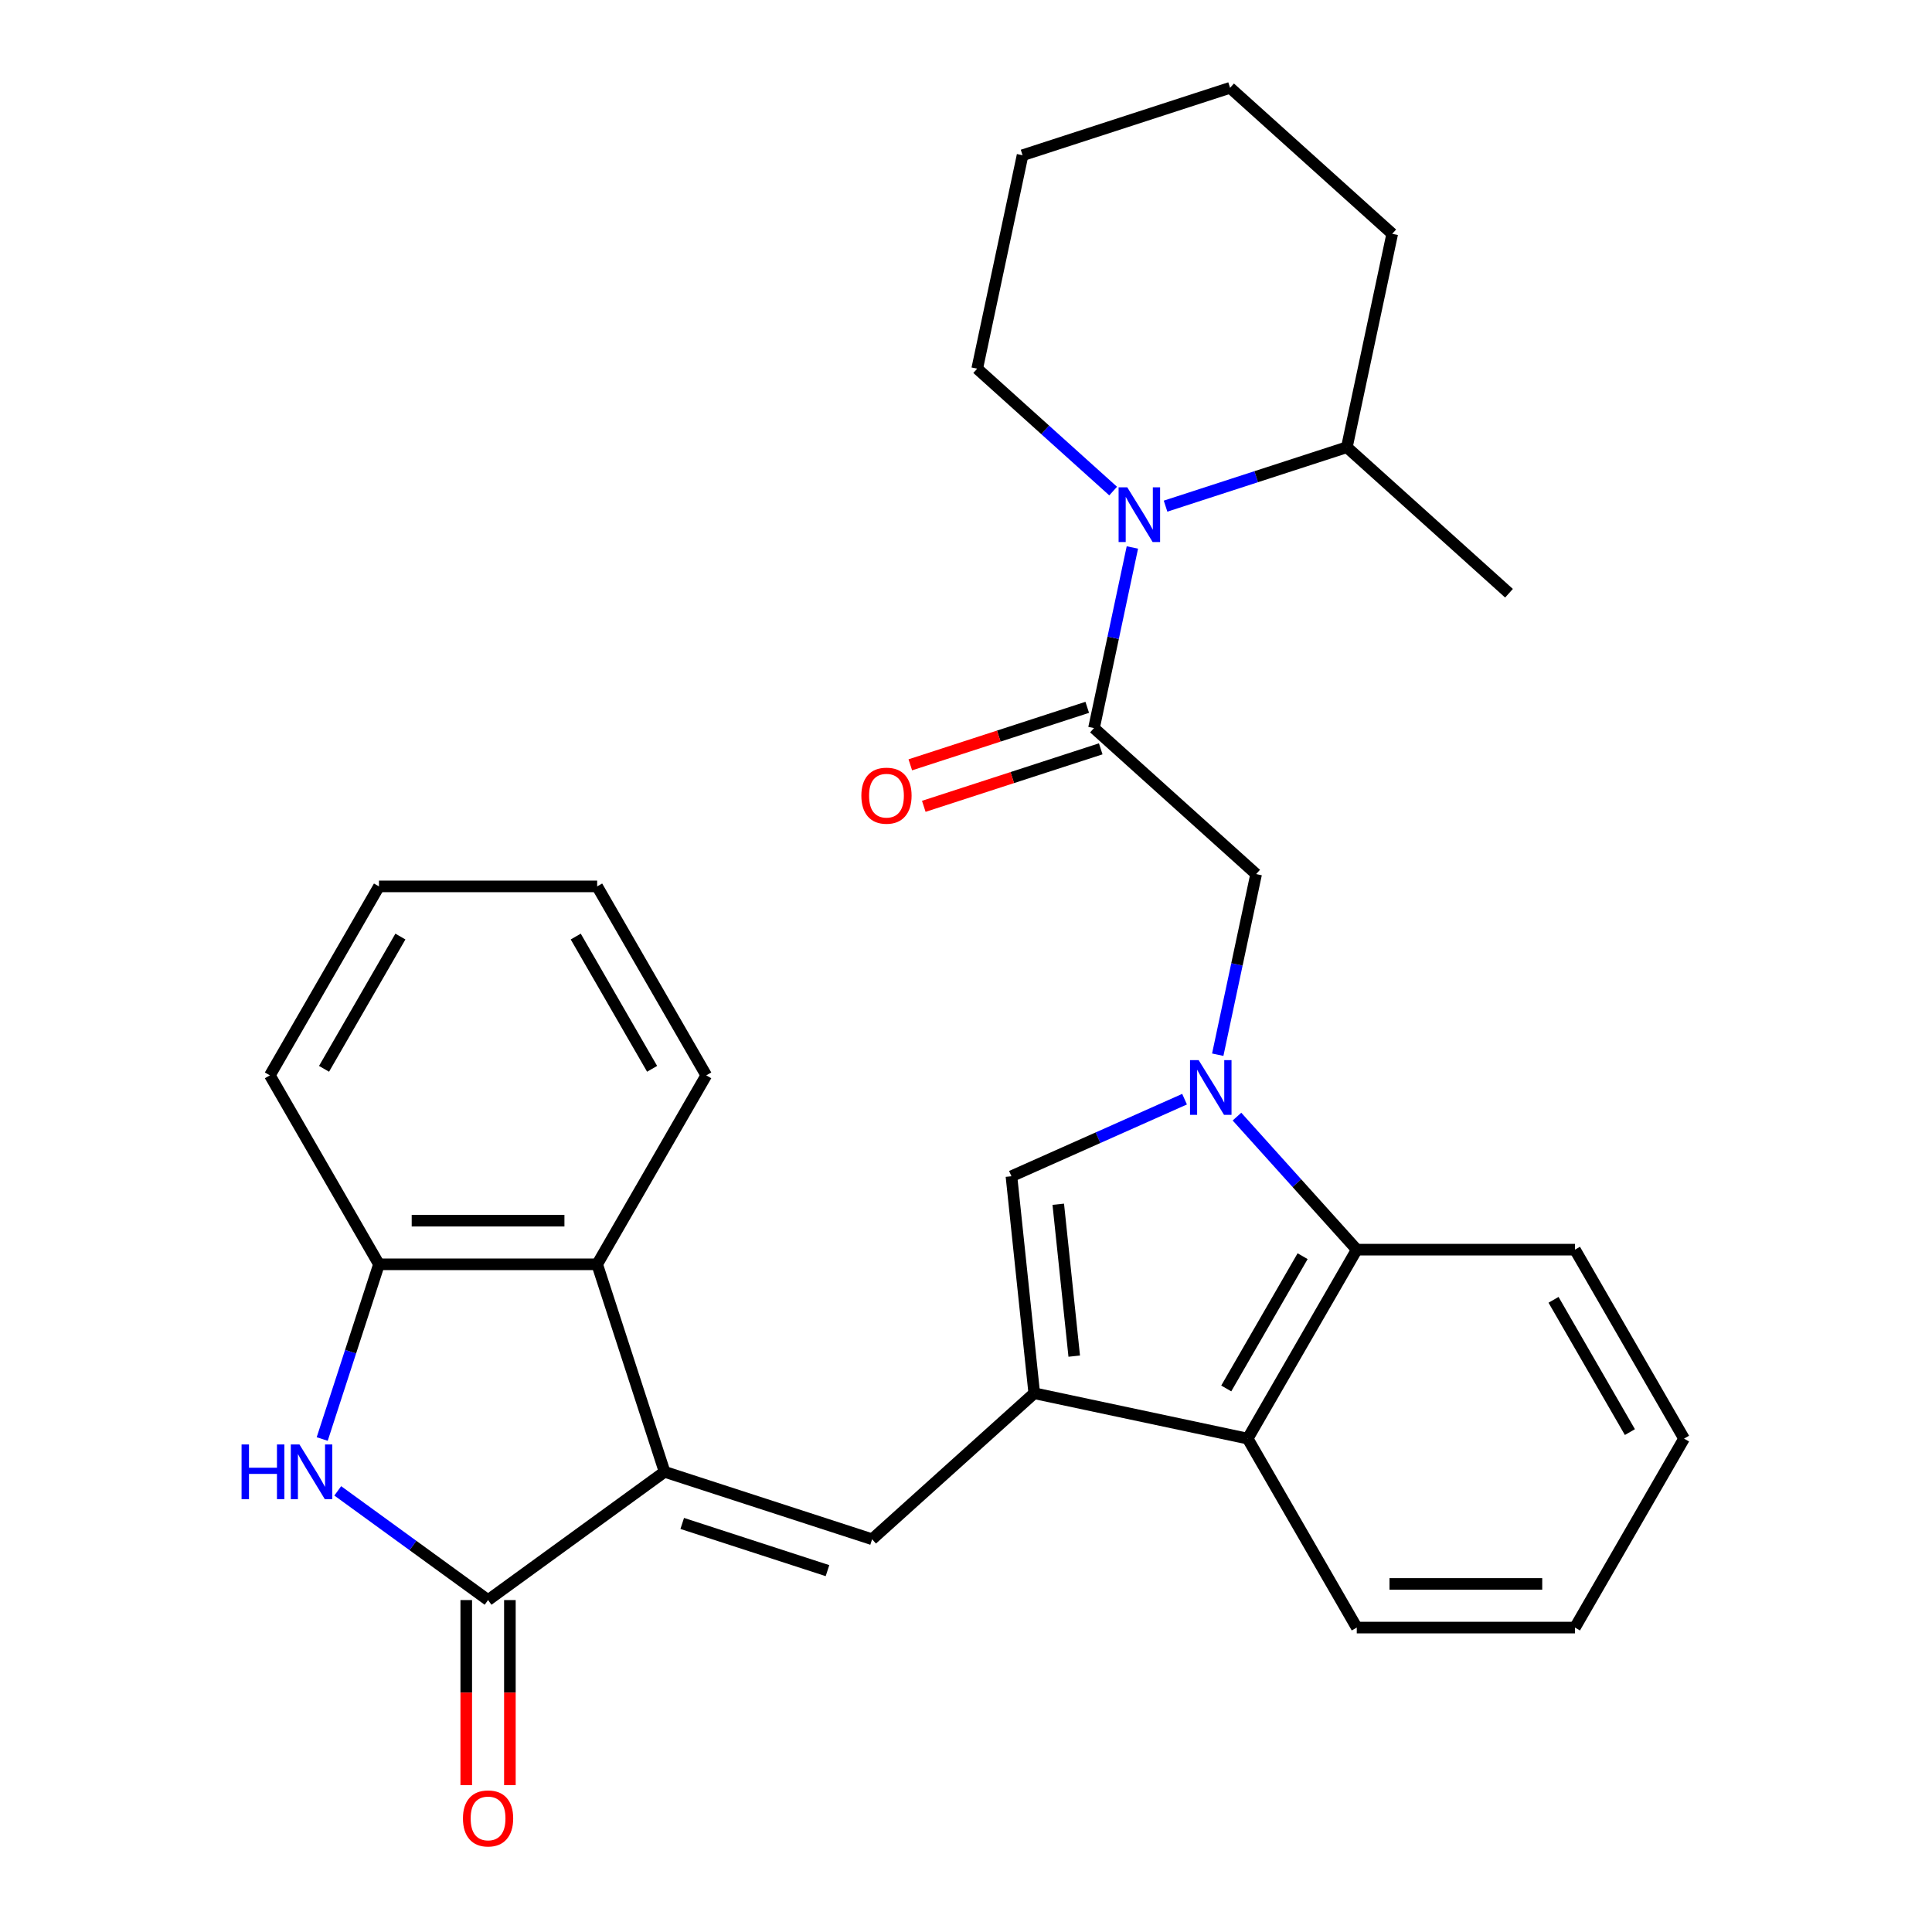 <?xml version='1.0' encoding='iso-8859-1'?>
<svg version='1.1' baseProfile='full'
              xmlns='http://www.w3.org/2000/svg'
                      xmlns:rdkit='http://www.rdkit.org/xml'
                      xmlns:xlink='http://www.w3.org/1999/xlink'
                  xml:space='preserve'
width='1000px' height='1000px' viewBox='0 0 1000 1000'>
<!-- END OF HEADER -->
<rect style='opacity:1.0;fill:#FFFFFF;stroke:none' width='1000' height='1000' x='0' y='0'> </rect>
<path class='bond-5' d='M 613.128,568.931 L 568.324,588.879' style='fill:none;fill-rule:evenodd;stroke:#0000FF;stroke-width:6px;stroke-linecap:butt;stroke-linejoin:miter;stroke-opacity:1' />
<path class='bond-5' d='M 568.324,588.879 L 523.52,608.827' style='fill:none;fill-rule:evenodd;stroke:#000000;stroke-width:6px;stroke-linecap:butt;stroke-linejoin:miter;stroke-opacity:1' />
<path class='bond-8' d='M 640.255,577.956 L 671.258,612.388' style='fill:none;fill-rule:evenodd;stroke:#0000FF;stroke-width:6px;stroke-linecap:butt;stroke-linejoin:miter;stroke-opacity:1' />
<path class='bond-8' d='M 671.258,612.388 L 702.26,646.82' style='fill:none;fill-rule:evenodd;stroke:#000000;stroke-width:6px;stroke-linecap:butt;stroke-linejoin:miter;stroke-opacity:1' />
<path class='bond-12' d='M 630.302,545.909 L 640.237,499.167' style='fill:none;fill-rule:evenodd;stroke:#0000FF;stroke-width:6px;stroke-linecap:butt;stroke-linejoin:miter;stroke-opacity:1' />
<path class='bond-12' d='M 640.237,499.167 L 650.172,452.425' style='fill:none;fill-rule:evenodd;stroke:#000000;stroke-width:6px;stroke-linecap:butt;stroke-linejoin:miter;stroke-opacity:1' />
<path class='bond-0' d='M 343.99,761.813 L 451.398,796.712' style='fill:none;fill-rule:evenodd;stroke:#000000;stroke-width:6px;stroke-linecap:butt;stroke-linejoin:miter;stroke-opacity:1' />
<path class='bond-0' d='M 353.122,788.53 L 428.307,812.959' style='fill:none;fill-rule:evenodd;stroke:#000000;stroke-width:6px;stroke-linecap:butt;stroke-linejoin:miter;stroke-opacity:1' />
<path class='bond-2' d='M 343.99,761.813 L 252.624,828.195' style='fill:none;fill-rule:evenodd;stroke:#000000;stroke-width:6px;stroke-linecap:butt;stroke-linejoin:miter;stroke-opacity:1' />
<path class='bond-10' d='M 343.99,761.813 L 309.091,654.405' style='fill:none;fill-rule:evenodd;stroke:#000000;stroke-width:6px;stroke-linecap:butt;stroke-linejoin:miter;stroke-opacity:1' />
<path class='bond-1' d='M 535.325,721.144 L 523.52,608.827' style='fill:none;fill-rule:evenodd;stroke:#000000;stroke-width:6px;stroke-linecap:butt;stroke-linejoin:miter;stroke-opacity:1' />
<path class='bond-1' d='M 556.018,701.935 L 547.754,623.314' style='fill:none;fill-rule:evenodd;stroke:#000000;stroke-width:6px;stroke-linecap:butt;stroke-linejoin:miter;stroke-opacity:1' />
<path class='bond-3' d='M 535.325,721.144 L 451.398,796.712' style='fill:none;fill-rule:evenodd;stroke:#000000;stroke-width:6px;stroke-linecap:butt;stroke-linejoin:miter;stroke-opacity:1' />
<path class='bond-29' d='M 535.325,721.144 L 645.793,744.624' style='fill:none;fill-rule:evenodd;stroke:#000000;stroke-width:6px;stroke-linecap:butt;stroke-linejoin:miter;stroke-opacity:1' />
<path class='bond-4' d='M 252.624,828.195 L 213.722,799.931' style='fill:none;fill-rule:evenodd;stroke:#000000;stroke-width:6px;stroke-linecap:butt;stroke-linejoin:miter;stroke-opacity:1' />
<path class='bond-4' d='M 213.722,799.931 L 174.821,771.668' style='fill:none;fill-rule:evenodd;stroke:#0000FF;stroke-width:6px;stroke-linecap:butt;stroke-linejoin:miter;stroke-opacity:1' />
<path class='bond-13' d='M 241.33,828.195 L 241.33,876.091' style='fill:none;fill-rule:evenodd;stroke:#000000;stroke-width:6px;stroke-linecap:butt;stroke-linejoin:miter;stroke-opacity:1' />
<path class='bond-13' d='M 241.33,876.091 L 241.33,923.987' style='fill:none;fill-rule:evenodd;stroke:#FF0000;stroke-width:6px;stroke-linecap:butt;stroke-linejoin:miter;stroke-opacity:1' />
<path class='bond-13' d='M 263.917,828.195 L 263.917,876.091' style='fill:none;fill-rule:evenodd;stroke:#000000;stroke-width:6px;stroke-linecap:butt;stroke-linejoin:miter;stroke-opacity:1' />
<path class='bond-13' d='M 263.917,876.091 L 263.917,923.987' style='fill:none;fill-rule:evenodd;stroke:#FF0000;stroke-width:6px;stroke-linecap:butt;stroke-linejoin:miter;stroke-opacity:1' />
<path class='bond-32' d='M 166.775,744.83 L 181.466,699.618' style='fill:none;fill-rule:evenodd;stroke:#0000FF;stroke-width:6px;stroke-linecap:butt;stroke-linejoin:miter;stroke-opacity:1' />
<path class='bond-32' d='M 181.466,699.618 L 196.156,654.405' style='fill:none;fill-rule:evenodd;stroke:#000000;stroke-width:6px;stroke-linecap:butt;stroke-linejoin:miter;stroke-opacity:1' />
<path class='bond-6' d='M 566.245,376.857 L 650.172,452.425' style='fill:none;fill-rule:evenodd;stroke:#000000;stroke-width:6px;stroke-linecap:butt;stroke-linejoin:miter;stroke-opacity:1' />
<path class='bond-7' d='M 566.245,376.857 L 576.18,330.115' style='fill:none;fill-rule:evenodd;stroke:#000000;stroke-width:6px;stroke-linecap:butt;stroke-linejoin:miter;stroke-opacity:1' />
<path class='bond-7' d='M 576.18,330.115 L 586.116,283.373' style='fill:none;fill-rule:evenodd;stroke:#0000FF;stroke-width:6px;stroke-linecap:butt;stroke-linejoin:miter;stroke-opacity:1' />
<path class='bond-14' d='M 562.755,366.116 L 516.963,380.995' style='fill:none;fill-rule:evenodd;stroke:#000000;stroke-width:6px;stroke-linecap:butt;stroke-linejoin:miter;stroke-opacity:1' />
<path class='bond-14' d='M 516.963,380.995 L 471.171,395.873' style='fill:none;fill-rule:evenodd;stroke:#FF0000;stroke-width:6px;stroke-linecap:butt;stroke-linejoin:miter;stroke-opacity:1' />
<path class='bond-14' d='M 569.735,387.597 L 523.943,402.476' style='fill:none;fill-rule:evenodd;stroke:#000000;stroke-width:6px;stroke-linecap:butt;stroke-linejoin:miter;stroke-opacity:1' />
<path class='bond-14' d='M 523.943,402.476 L 478.151,417.355' style='fill:none;fill-rule:evenodd;stroke:#FF0000;stroke-width:6px;stroke-linecap:butt;stroke-linejoin:miter;stroke-opacity:1' />
<path class='bond-15' d='M 603.289,261.982 L 650.211,246.736' style='fill:none;fill-rule:evenodd;stroke:#0000FF;stroke-width:6px;stroke-linecap:butt;stroke-linejoin:miter;stroke-opacity:1' />
<path class='bond-15' d='M 650.211,246.736 L 697.133,231.49' style='fill:none;fill-rule:evenodd;stroke:#000000;stroke-width:6px;stroke-linecap:butt;stroke-linejoin:miter;stroke-opacity:1' />
<path class='bond-16' d='M 576.162,254.177 L 540.98,222.499' style='fill:none;fill-rule:evenodd;stroke:#0000FF;stroke-width:6px;stroke-linecap:butt;stroke-linejoin:miter;stroke-opacity:1' />
<path class='bond-16' d='M 540.98,222.499 L 505.798,190.821' style='fill:none;fill-rule:evenodd;stroke:#000000;stroke-width:6px;stroke-linecap:butt;stroke-linejoin:miter;stroke-opacity:1' />
<path class='bond-9' d='M 702.26,646.82 L 645.793,744.624' style='fill:none;fill-rule:evenodd;stroke:#000000;stroke-width:6px;stroke-linecap:butt;stroke-linejoin:miter;stroke-opacity:1' />
<path class='bond-9' d='M 674.229,650.197 L 634.702,718.66' style='fill:none;fill-rule:evenodd;stroke:#000000;stroke-width:6px;stroke-linecap:butt;stroke-linejoin:miter;stroke-opacity:1' />
<path class='bond-17' d='M 702.26,646.82 L 815.195,646.82' style='fill:none;fill-rule:evenodd;stroke:#000000;stroke-width:6px;stroke-linecap:butt;stroke-linejoin:miter;stroke-opacity:1' />
<path class='bond-18' d='M 645.793,744.624 L 702.26,842.429' style='fill:none;fill-rule:evenodd;stroke:#000000;stroke-width:6px;stroke-linecap:butt;stroke-linejoin:miter;stroke-opacity:1' />
<path class='bond-11' d='M 309.091,654.405 L 196.156,654.405' style='fill:none;fill-rule:evenodd;stroke:#000000;stroke-width:6px;stroke-linecap:butt;stroke-linejoin:miter;stroke-opacity:1' />
<path class='bond-11' d='M 292.151,631.818 L 213.096,631.818' style='fill:none;fill-rule:evenodd;stroke:#000000;stroke-width:6px;stroke-linecap:butt;stroke-linejoin:miter;stroke-opacity:1' />
<path class='bond-19' d='M 309.091,654.405 L 365.559,556.601' style='fill:none;fill-rule:evenodd;stroke:#000000;stroke-width:6px;stroke-linecap:butt;stroke-linejoin:miter;stroke-opacity:1' />
<path class='bond-20' d='M 196.156,654.405 L 139.688,556.601' style='fill:none;fill-rule:evenodd;stroke:#000000;stroke-width:6px;stroke-linecap:butt;stroke-linejoin:miter;stroke-opacity:1' />
<path class='bond-21' d='M 697.133,231.49 L 781.061,307.059' style='fill:none;fill-rule:evenodd;stroke:#000000;stroke-width:6px;stroke-linecap:butt;stroke-linejoin:miter;stroke-opacity:1' />
<path class='bond-22' d='M 697.133,231.49 L 720.614,121.023' style='fill:none;fill-rule:evenodd;stroke:#000000;stroke-width:6px;stroke-linecap:butt;stroke-linejoin:miter;stroke-opacity:1' />
<path class='bond-23' d='M 505.798,190.821 L 529.279,80.353' style='fill:none;fill-rule:evenodd;stroke:#000000;stroke-width:6px;stroke-linecap:butt;stroke-linejoin:miter;stroke-opacity:1' />
<path class='bond-26' d='M 815.195,646.82 L 871.663,744.624' style='fill:none;fill-rule:evenodd;stroke:#000000;stroke-width:6px;stroke-linecap:butt;stroke-linejoin:miter;stroke-opacity:1' />
<path class='bond-26' d='M 804.105,672.784 L 843.632,741.247' style='fill:none;fill-rule:evenodd;stroke:#000000;stroke-width:6px;stroke-linecap:butt;stroke-linejoin:miter;stroke-opacity:1' />
<path class='bond-30' d='M 702.26,842.429 L 815.195,842.429' style='fill:none;fill-rule:evenodd;stroke:#000000;stroke-width:6px;stroke-linecap:butt;stroke-linejoin:miter;stroke-opacity:1' />
<path class='bond-30' d='M 719.2,819.842 L 798.255,819.842' style='fill:none;fill-rule:evenodd;stroke:#000000;stroke-width:6px;stroke-linecap:butt;stroke-linejoin:miter;stroke-opacity:1' />
<path class='bond-24' d='M 365.559,556.601 L 309.091,458.796' style='fill:none;fill-rule:evenodd;stroke:#000000;stroke-width:6px;stroke-linecap:butt;stroke-linejoin:miter;stroke-opacity:1' />
<path class='bond-24' d='M 337.528,553.223 L 298,484.76' style='fill:none;fill-rule:evenodd;stroke:#000000;stroke-width:6px;stroke-linecap:butt;stroke-linejoin:miter;stroke-opacity:1' />
<path class='bond-33' d='M 139.688,556.601 L 196.156,458.796' style='fill:none;fill-rule:evenodd;stroke:#000000;stroke-width:6px;stroke-linecap:butt;stroke-linejoin:miter;stroke-opacity:1' />
<path class='bond-33' d='M 167.72,553.223 L 207.247,484.76' style='fill:none;fill-rule:evenodd;stroke:#000000;stroke-width:6px;stroke-linecap:butt;stroke-linejoin:miter;stroke-opacity:1' />
<path class='bond-31' d='M 720.614,121.023 L 636.687,45.455' style='fill:none;fill-rule:evenodd;stroke:#000000;stroke-width:6px;stroke-linecap:butt;stroke-linejoin:miter;stroke-opacity:1' />
<path class='bond-28' d='M 529.279,80.353 L 636.687,45.455' style='fill:none;fill-rule:evenodd;stroke:#000000;stroke-width:6px;stroke-linecap:butt;stroke-linejoin:miter;stroke-opacity:1' />
<path class='bond-27' d='M 309.091,458.796 L 196.156,458.796' style='fill:none;fill-rule:evenodd;stroke:#000000;stroke-width:6px;stroke-linecap:butt;stroke-linejoin:miter;stroke-opacity:1' />
<path class='bond-25' d='M 815.195,842.429 L 871.663,744.624' style='fill:none;fill-rule:evenodd;stroke:#000000;stroke-width:6px;stroke-linecap:butt;stroke-linejoin:miter;stroke-opacity:1' />
<path  class='atom-0' d='M 620.432 548.732
L 629.712 563.732
Q 630.632 565.212, 632.112 567.892
Q 633.592 570.572, 633.672 570.732
L 633.672 548.732
L 637.432 548.732
L 637.432 577.052
L 633.552 577.052
L 623.592 560.652
Q 622.432 558.732, 621.192 556.532
Q 619.992 554.332, 619.632 553.652
L 619.632 577.052
L 615.952 577.052
L 615.952 548.732
L 620.432 548.732
' fill='#0000FF'/>
<path  class='atom-5' d='M 125.037 747.653
L 128.877 747.653
L 128.877 759.693
L 143.357 759.693
L 143.357 747.653
L 147.197 747.653
L 147.197 775.973
L 143.357 775.973
L 143.357 762.893
L 128.877 762.893
L 128.877 775.973
L 125.037 775.973
L 125.037 747.653
' fill='#0000FF'/>
<path  class='atom-5' d='M 154.997 747.653
L 164.277 762.653
Q 165.197 764.133, 166.677 766.813
Q 168.157 769.493, 168.237 769.653
L 168.237 747.653
L 171.997 747.653
L 171.997 775.973
L 168.117 775.973
L 158.157 759.573
Q 156.997 757.653, 155.757 755.453
Q 154.557 753.253, 154.197 752.573
L 154.197 775.973
L 150.517 775.973
L 150.517 747.653
L 154.997 747.653
' fill='#0000FF'/>
<path  class='atom-8' d='M 583.466 252.229
L 592.746 267.229
Q 593.666 268.709, 595.146 271.389
Q 596.626 274.069, 596.706 274.229
L 596.706 252.229
L 600.466 252.229
L 600.466 280.549
L 596.586 280.549
L 586.626 264.149
Q 585.466 262.229, 584.226 260.029
Q 583.026 257.829, 582.666 257.149
L 582.666 280.549
L 578.986 280.549
L 578.986 252.229
L 583.466 252.229
' fill='#0000FF'/>
<path  class='atom-14' d='M 239.624 941.21
Q 239.624 934.41, 242.984 930.61
Q 246.344 926.81, 252.624 926.81
Q 258.904 926.81, 262.264 930.61
Q 265.624 934.41, 265.624 941.21
Q 265.624 948.09, 262.224 952.01
Q 258.824 955.89, 252.624 955.89
Q 246.384 955.89, 242.984 952.01
Q 239.624 948.13, 239.624 941.21
M 252.624 952.69
Q 256.944 952.69, 259.264 949.81
Q 261.624 946.89, 261.624 941.21
Q 261.624 935.65, 259.264 932.85
Q 256.944 930.01, 252.624 930.01
Q 248.304 930.01, 245.944 932.81
Q 243.624 935.61, 243.624 941.21
Q 243.624 946.93, 245.944 949.81
Q 248.304 952.69, 252.624 952.69
' fill='#FF0000'/>
<path  class='atom-15' d='M 445.837 411.835
Q 445.837 405.035, 449.197 401.235
Q 452.557 397.435, 458.837 397.435
Q 465.117 397.435, 468.477 401.235
Q 471.837 405.035, 471.837 411.835
Q 471.837 418.715, 468.437 422.635
Q 465.037 426.515, 458.837 426.515
Q 452.597 426.515, 449.197 422.635
Q 445.837 418.755, 445.837 411.835
M 458.837 423.315
Q 463.157 423.315, 465.477 420.435
Q 467.837 417.515, 467.837 411.835
Q 467.837 406.275, 465.477 403.475
Q 463.157 400.635, 458.837 400.635
Q 454.517 400.635, 452.157 403.435
Q 449.837 406.235, 449.837 411.835
Q 449.837 417.555, 452.157 420.435
Q 454.517 423.315, 458.837 423.315
' fill='#FF0000'/>
</svg>
